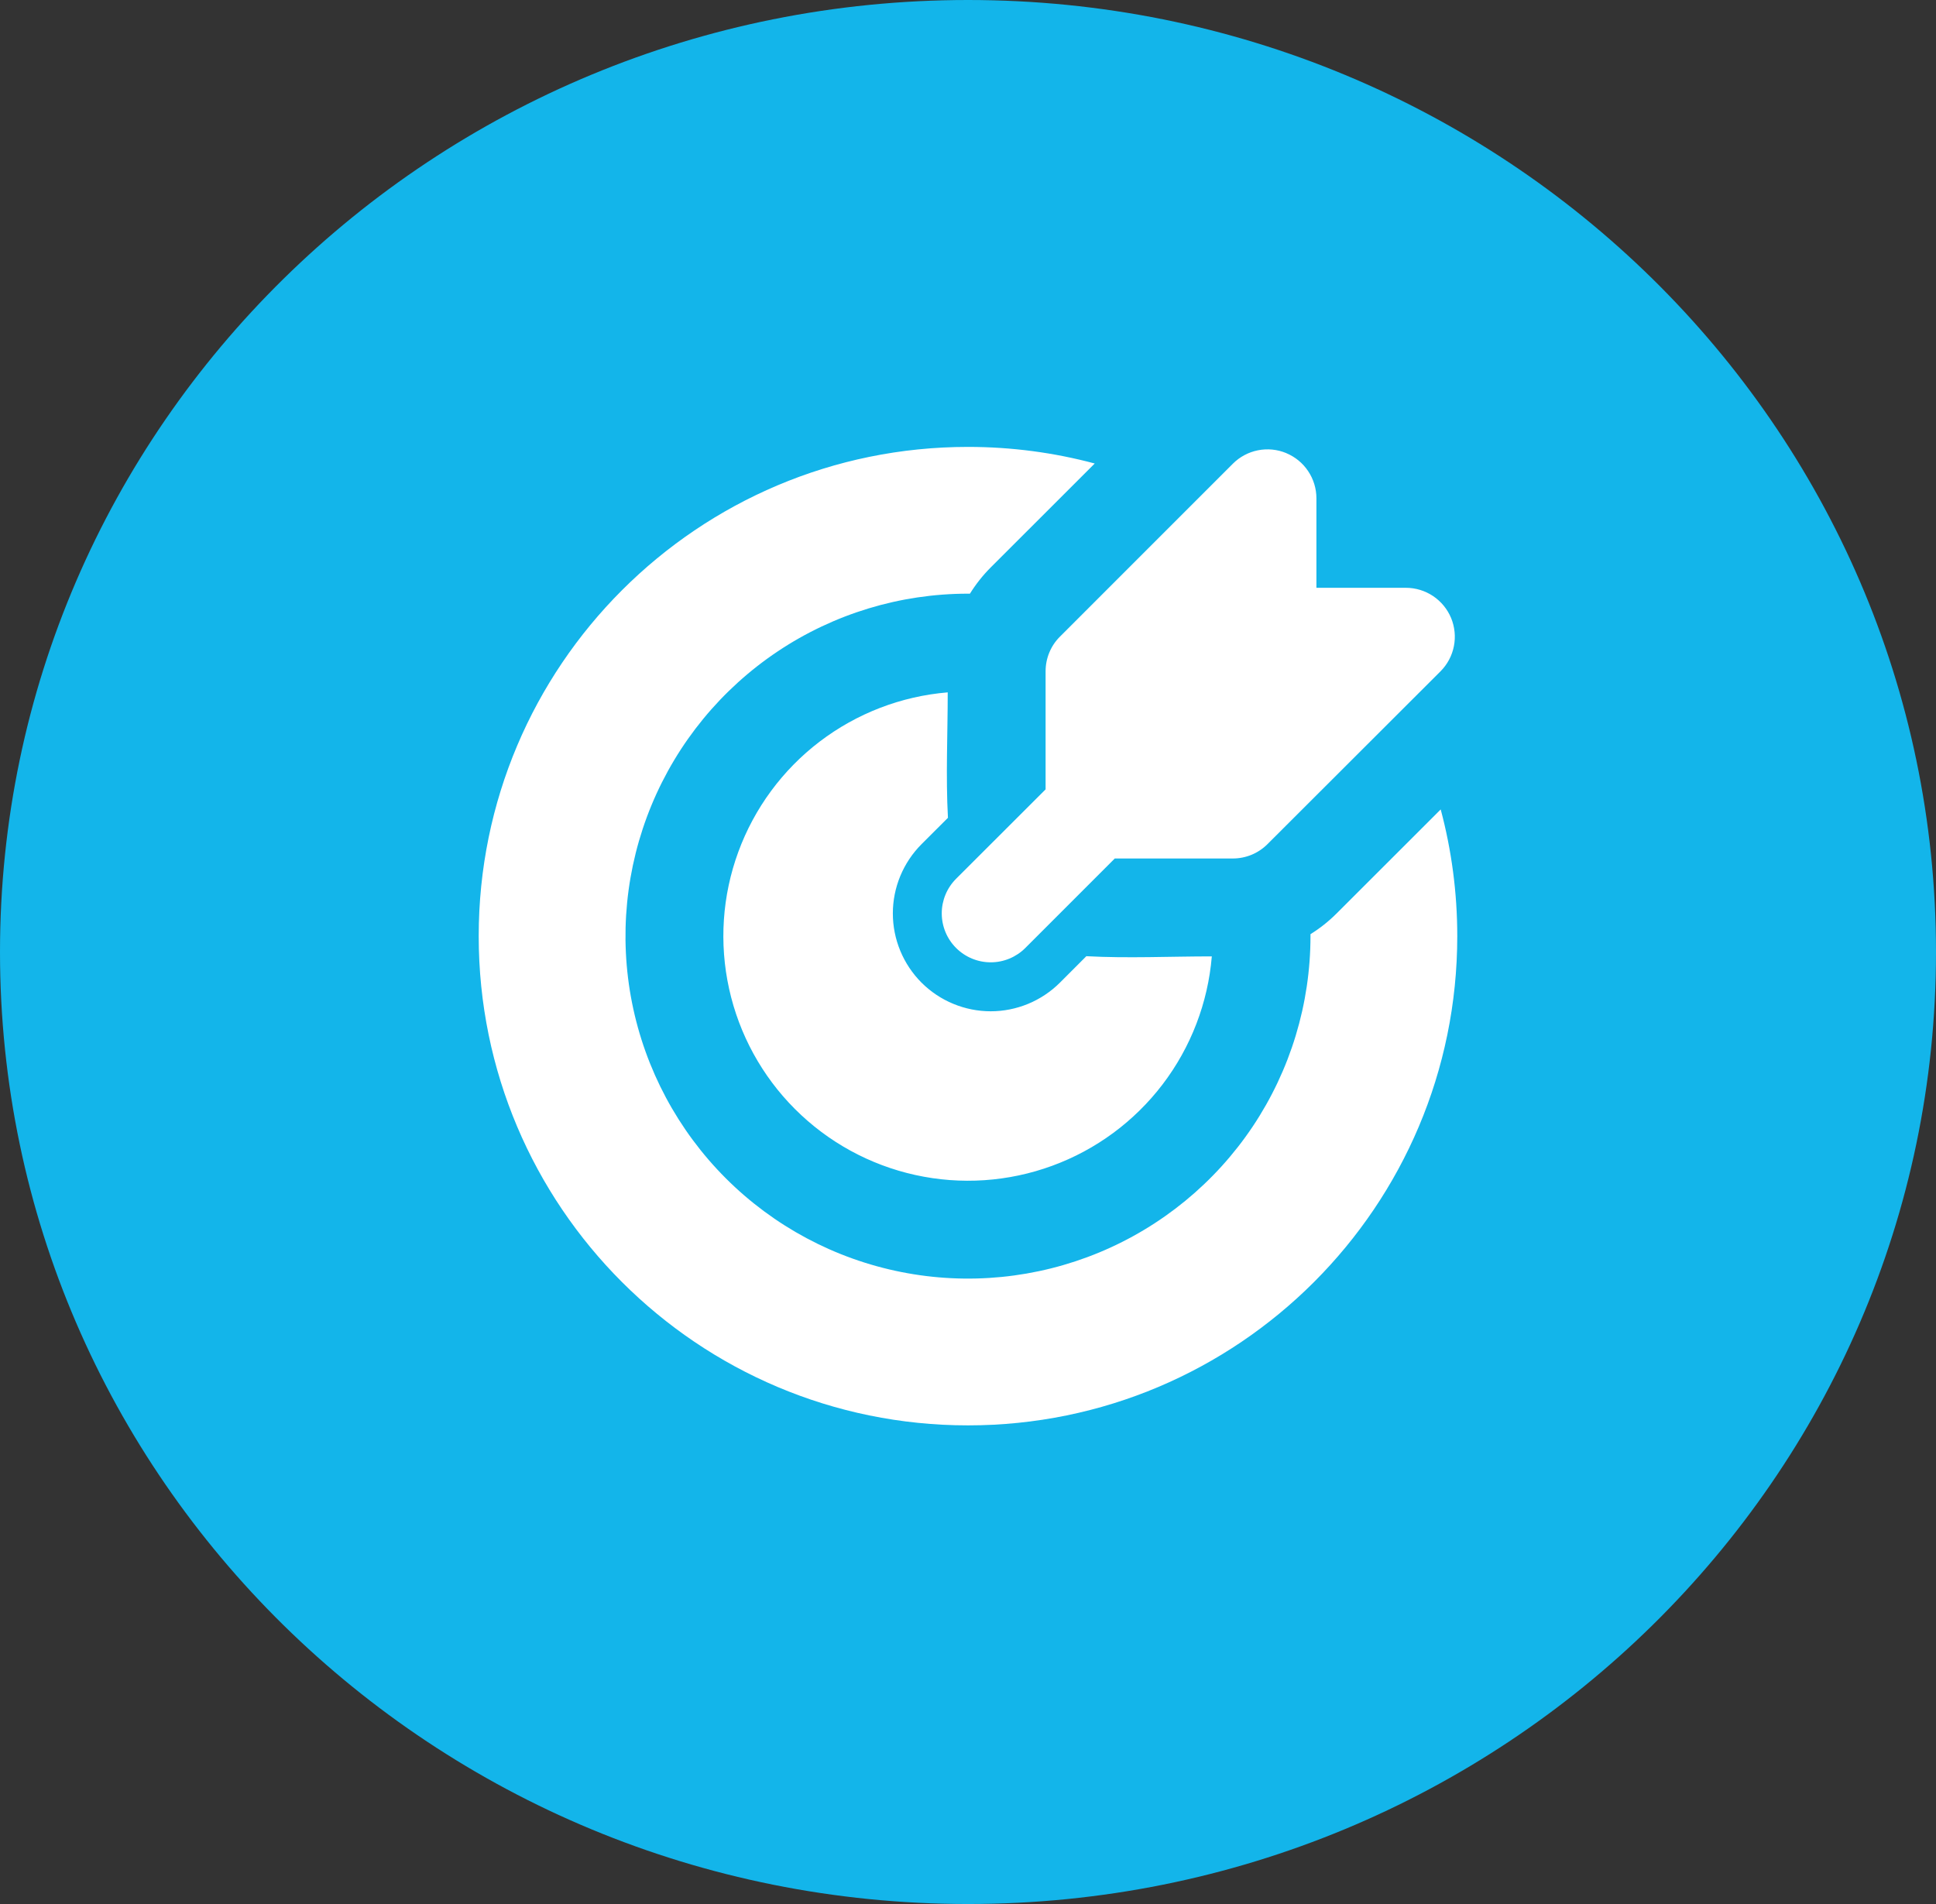 <svg width="61" height="60" viewBox="0 0 61 60" fill="none" xmlns="http://www.w3.org/2000/svg">
<rect x="0" y="0" width="61" height="60" fill="#333333" stroke="none"/>
<g clip-path="url(#clip0_197_2)">
<path d="M61 30C61 13.431 47.345 0 30.5 0C13.655 0 0 13.431 0 30C0 46.569 13.655 60 30.5 60C47.345 60 61 46.569 61 30Z" fill="#13B5EA"/>
<path d="M30.5 14.083C31.881 14.083 33.219 14.265 34.493 14.606L31.215 17.882C30.966 18.132 30.747 18.409 30.561 18.708H30.5C28.365 18.708 26.279 19.341 24.504 20.527C22.73 21.713 21.346 23.398 20.529 25.37C19.713 27.342 19.499 29.512 19.915 31.605C20.332 33.699 21.36 35.622 22.869 37.131C24.378 38.64 26.301 39.668 28.394 40.084C30.488 40.501 32.657 40.287 34.63 39.47C36.601 38.653 38.287 37.27 39.473 35.496C40.658 33.721 41.291 31.634 41.291 29.5V29.438C41.589 29.253 41.864 29.035 42.116 28.783L45.394 25.507C45.734 26.78 45.916 28.119 45.916 29.5C45.916 38.015 39.014 44.917 30.5 44.917C21.985 44.917 15.083 38.015 15.083 29.5C15.083 20.985 21.985 14.083 30.5 14.083ZM29.861 21.818C29.861 23.13 29.797 24.46 29.868 25.771L29.035 26.603C28.749 26.89 28.522 27.23 28.367 27.604C28.212 27.978 28.132 28.379 28.132 28.784C28.132 29.189 28.212 29.59 28.367 29.964C28.522 30.338 28.749 30.678 29.035 30.965C29.322 31.251 29.661 31.478 30.036 31.633C30.41 31.788 30.811 31.868 31.216 31.868C31.621 31.868 32.022 31.788 32.396 31.633C32.77 31.478 33.11 31.251 33.397 30.965L34.229 30.132C35.539 30.203 36.868 30.138 38.182 30.138C38.06 31.603 37.522 33.003 36.631 34.172C35.739 35.342 34.532 36.232 33.152 36.737C31.772 37.243 30.275 37.344 28.84 37.027C27.404 36.711 26.089 35.99 25.049 34.95C24.01 33.911 23.289 32.596 22.973 31.16C22.656 29.724 22.756 28.228 23.262 26.848C23.768 25.467 24.658 24.26 25.827 23.369C26.997 22.478 28.396 21.94 29.861 21.818ZM40.527 14.279C40.808 14.396 41.049 14.593 41.218 14.847C41.387 15.1 41.478 15.398 41.478 15.702V18.523H44.298C44.602 18.523 44.901 18.614 45.154 18.783C45.407 18.953 45.605 19.194 45.722 19.475C45.838 19.757 45.869 20.067 45.809 20.366C45.75 20.665 45.603 20.939 45.388 21.155L39.935 26.602C39.646 26.891 39.254 27.053 38.845 27.053H35.125L32.306 29.873C32.017 30.162 31.625 30.325 31.216 30.325C30.807 30.325 30.414 30.162 30.125 29.873C29.836 29.584 29.673 29.192 29.673 28.782C29.673 28.373 29.836 27.981 30.125 27.692L32.945 24.875V21.154C32.945 20.951 32.984 20.75 33.062 20.563C33.139 20.375 33.253 20.205 33.397 20.062L38.846 14.612C39.062 14.396 39.337 14.249 39.636 14.19C39.935 14.13 40.245 14.161 40.527 14.278" fill="white"/>
</g>
<defs>
<clipPath id="clip0_197_2">
<rect width="61" height="60" fill="white"/>
</clipPath>
</defs>
</svg>
